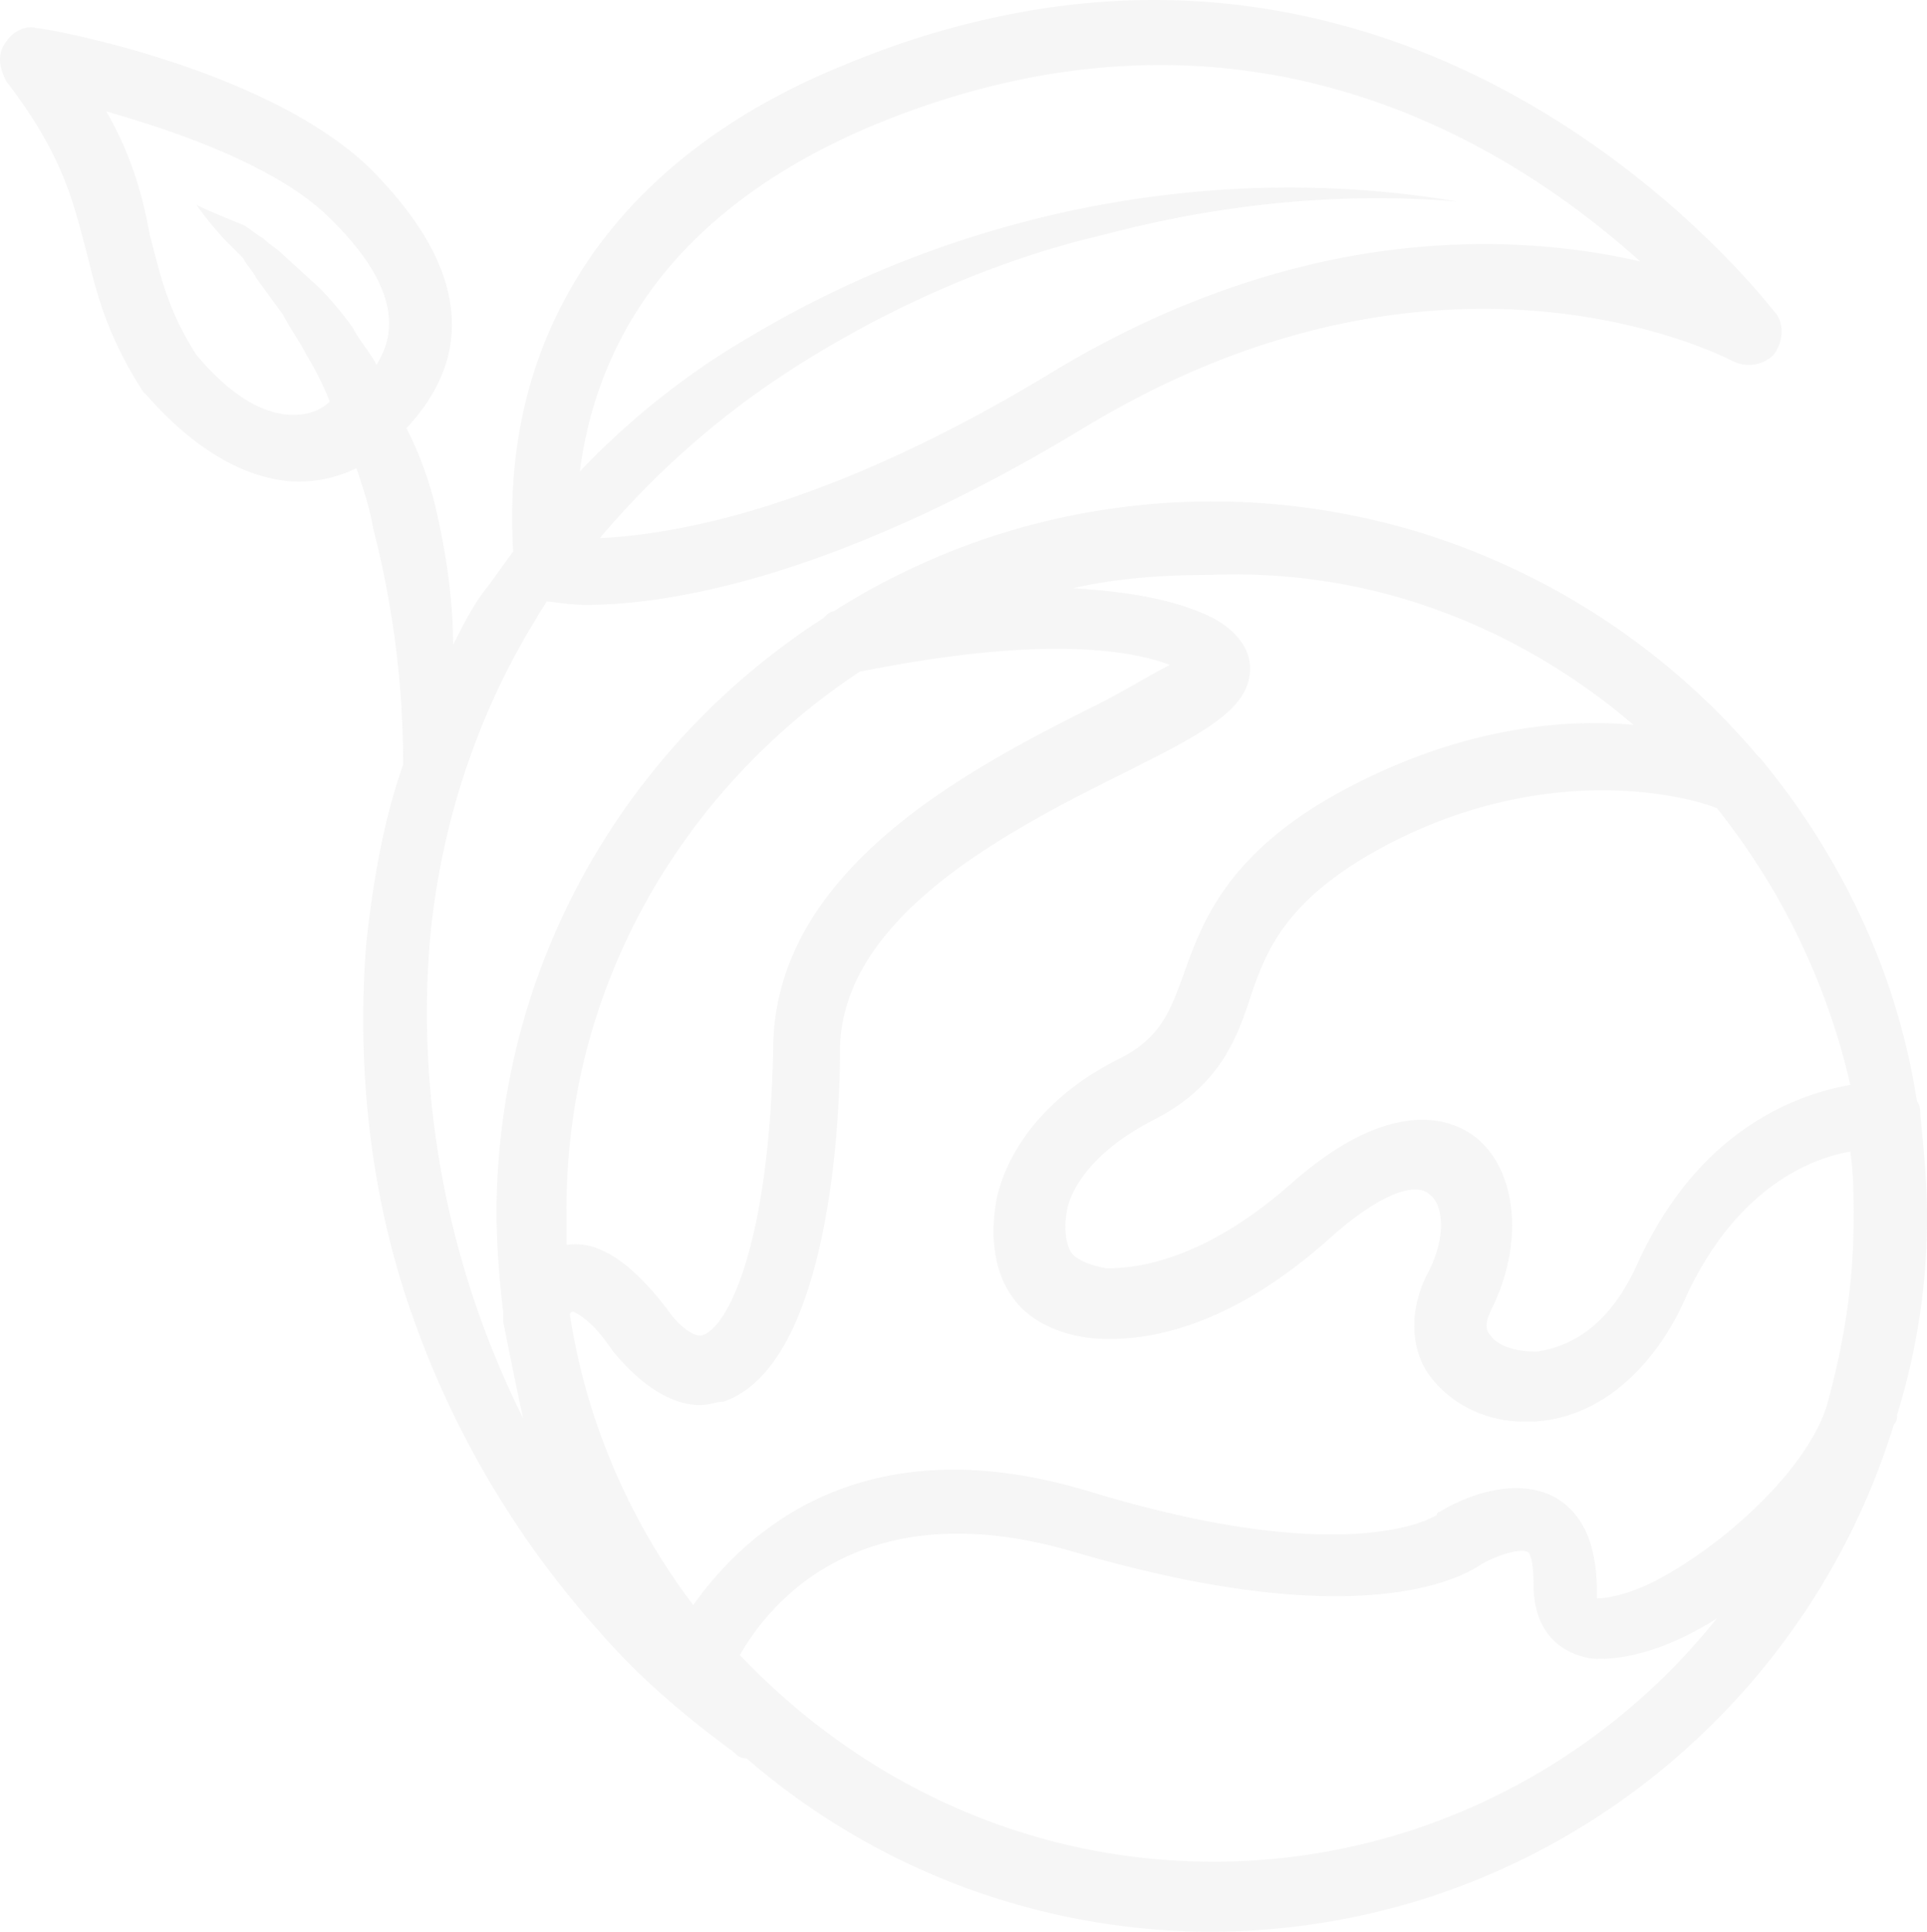 <svg xmlns="http://www.w3.org/2000/svg" width="682.211" height="684.027" viewBox="0 0 682.211 684.027">
  <path id="Path_368" data-name="Path 368" d="M674.7,504.1a233.829,233.829,0,0,0,10.625-70.831c0-11.805-1.18-23.61-2.361-35.415h0c0-1.18,0-3.542-1.18-4.722C674.7,347.1,654.628,305.778,626.3,271.543l-1.18-1.181c-46.04-54.3-115.69-89.719-192.424-89.719A249.384,249.384,0,0,0,298.113,219.6c-1.181,0-2.361,1.181-3.542,2.361-69.65,44.859-115.69,122.773-115.69,211.312a311.856,311.856,0,0,0,2.361,34.235v3.542c2.361,11.805,4.722,23.61,7.083,34.235-25.971-51.943-37.776-110.968-33.054-168.813,3.542-40.137,16.527-80.275,37.776-114.51,1.181-2.361,2.361-3.542,3.542-5.9,2.361,0,7.083,1.181,14.166,1.181,27.152,0,86.177-8.264,175.9-62.567,126.315-76.733,225.478-25.971,230.2-23.61a12.555,12.555,0,0,0,14.166-2.361c3.542-4.722,3.542-10.625,1.18-14.166-1.18-1.181-129.856-173.535-332.9-87.358C220.2,60.231,180.062,121.618,184.784,198.351c-3.542,4.722-5.9,8.264-9.444,12.986-4.722,5.9-8.264,12.986-11.805,20.069,0-15.347-2.361-31.874-5.9-47.221a125.6,125.6,0,0,0-10.625-29.513c17.708-18.888,29.513-49.582-12.986-92.08C97.426,27.177,19.512,13.011,15.97,13.011c-3.542-1.181-8.264,1.18-10.625,4.722-3.542,4.722-2.361,9.444,0,14.166C25.415,57.87,28.956,74.4,33.678,92.105c3.542,14.166,7.083,29.513,20.069,49.582l1.181,1.181c16.527,18.888,34.235,29.513,51.943,30.693h1.181a46.3,46.3,0,0,0,21.249-4.722c2.361,7.083,4.722,14.166,5.9,21.249A332.947,332.947,0,0,1,145.827,273.9c-7.083,20.069-10.625,41.318-12.986,62.567-3.542,43.679,1.181,88.538,15.347,129.856A332.654,332.654,0,0,0,214.3,579.657c14.166,16.527,30.693,30.693,48.4,43.679,1.181,1.181,2.361,2.361,4.722,2.361a251.4,251.4,0,0,0,164.091,61.387c113.329,0,210.131-75.553,242.005-179.438a4.337,4.337,0,0,0,1.18-3.542ZM309.918,48.426C440.955-7.058,536.577,53.148,583.8,95.647,537.757,85.022,462.2,82.661,376.027,134.6c-81.455,49.582-135.759,57.845-160.55,59.026a304.015,304.015,0,0,1,64.928-57.845C314.64,113.354,353.6,95.647,393.735,86.2,433.872,75.578,476.37,70.856,518.869,74.4c-83.816-14.166-173.535,2.361-249.088,47.221a270.9,270.9,0,0,0-61.387,48.4C215.477,115.715,249.712,74.4,309.918,48.426ZM106.87,149.95c-10.625,0-22.43-7.083-34.235-21.249C62.01,112.174,59.649,99.188,56.108,86.2c-2.361-12.986-5.9-27.152-15.347-43.679,24.791,7.083,59.026,18.888,77.914,36.6,28.332,27.152,23.61,43.679,17.708,53.123-2.361-4.722-5.9-8.264-8.264-12.986a125.035,125.035,0,0,0-11.805-14.166L103.328,93.286c-2.361-2.361-4.722-3.542-7.083-5.9-2.361-1.181-4.722-3.542-7.083-4.722-5.9-2.361-11.805-4.722-16.527-7.083A125.459,125.459,0,0,0,83.26,88.564l5.9,5.9c1.181,2.361,3.542,4.722,4.722,7.083l9.444,12.986c2.361,4.722,5.9,9.444,8.264,14.166a107.936,107.936,0,0,1,8.264,16.527C116.314,148.77,111.592,149.95,106.87,149.95ZM525.952,406.122c-7.083-5.9-28.332-16.527-64.928,15.347-33.054,29.513-57.845,30.693-66.109,30.693-7.083-1.18-10.625-3.542-11.805-4.722-2.361-2.361-3.542-8.264-2.361-15.347s8.264-21.249,31.874-33.054c22.43-11.805,28.332-28.332,33.054-42.5,5.9-17.708,12.986-35.415,48.4-54.3,56.665-29.513,105.066-17.708,116.871-12.986a244.25,244.25,0,0,1,47.22,97.983c-20.069,3.542-54.3,16.527-75.553,63.748-11.805,25.971-28.332,29.513-35.415,30.693-8.264,0-14.166-2.361-16.527-5.9-2.361-2.361-1.181-5.9,1.18-10.625C542.479,442.717,540.118,417.927,525.952,406.122Zm55.484-146.384c-24.791-2.361-60.206,1.181-99.163,21.249-43.679,22.43-53.123,47.221-60.206,67.289-4.722,12.986-8.264,22.43-22.43,29.513-23.61,11.805-38.957,29.513-43.679,49.582-2.361,12.986-1.181,25.971,5.9,35.415,5.9,8.264,16.527,12.986,28.332,14.166,15.347,1.18,46.04-1.181,85-36.6C492.9,425.01,504.7,421.468,509.425,426.19c4.722,3.542,5.9,15.347-1.181,28.332-5.9,11.805-5.9,24.791,0,34.235,7.083,10.625,20.069,17.708,34.235,17.708h3.542c22.43-1.18,42.5-17.708,54.3-44.859,17.708-37.776,43.679-48.4,57.845-50.762,1.181,8.264,1.181,15.347,1.181,23.61,0,23.61-3.542,44.859-9.444,66.109-7.083,23.61-38.957,51.943-63.748,63.748-10.625,4.722-16.527,4.722-17.708,4.722v-2.361c0-16.527-4.722-27.152-14.166-33.054-16.527-9.444-37.776,2.361-41.318,4.722a1.156,1.156,0,0,0-1.181,1.181s-29.513,20.069-122.773-8.264c-81.455-24.791-122.773,15.347-140.481,40.137a228.573,228.573,0,0,1-43.679-102.7,1.156,1.156,0,0,1,1.181-1.181c2.361,1.181,7.083,3.542,14.166,14.166,11.805,14.166,22.43,18.888,30.693,18.888,3.542,0,5.9-1.181,8.264-1.181,35.415-11.805,41.318-90.9,41.318-123.954,0-48.4,61.387-79.094,101.524-99.163,28.332-14.166,43.679-22.43,43.679-36.6,0-4.722-2.361-11.805-12.986-17.708-14.166-7.083-31.874-9.444-49.582-10.625,15.347-3.542,31.874-4.722,48.4-4.722C489.356,204.254,541.3,225.5,581.436,259.738ZM307.557,240.85c12.986-2.361,74.372-15.347,109.788-2.361-7.083,3.542-16.527,9.444-25.971,14.166-44.859,22.43-113.329,57.845-114.51,120.412-1.181,68.47-15.347,99.163-24.791,102.7-2.361,1.181-8.264-2.361-12.986-9.444-8.264-10.625-21.249-24.791-35.415-22.43v-9.444C202.491,353,244.99,282.168,307.557,240.85ZM432.691,662.293c-66.109,0-125.134-28.332-167.633-73.192,9.444-16.527,41.318-59.026,118.051-36.6,100.344,29.513,136.94,9.444,144.023,4.722,5.9-3.542,14.166-5.9,16.527-4.722,1.181,0,2.361,3.542,2.361,11.805,0,14.166,7.083,23.61,20.069,25.971,11.805,1.18,28.332-3.542,44.859-14.166C568.451,629.239,503.522,662.293,432.691,662.293Z" transform="translate(-3.111 -3.057)" fill="#e6e6e6" opacity="0.35"/>
</svg>
